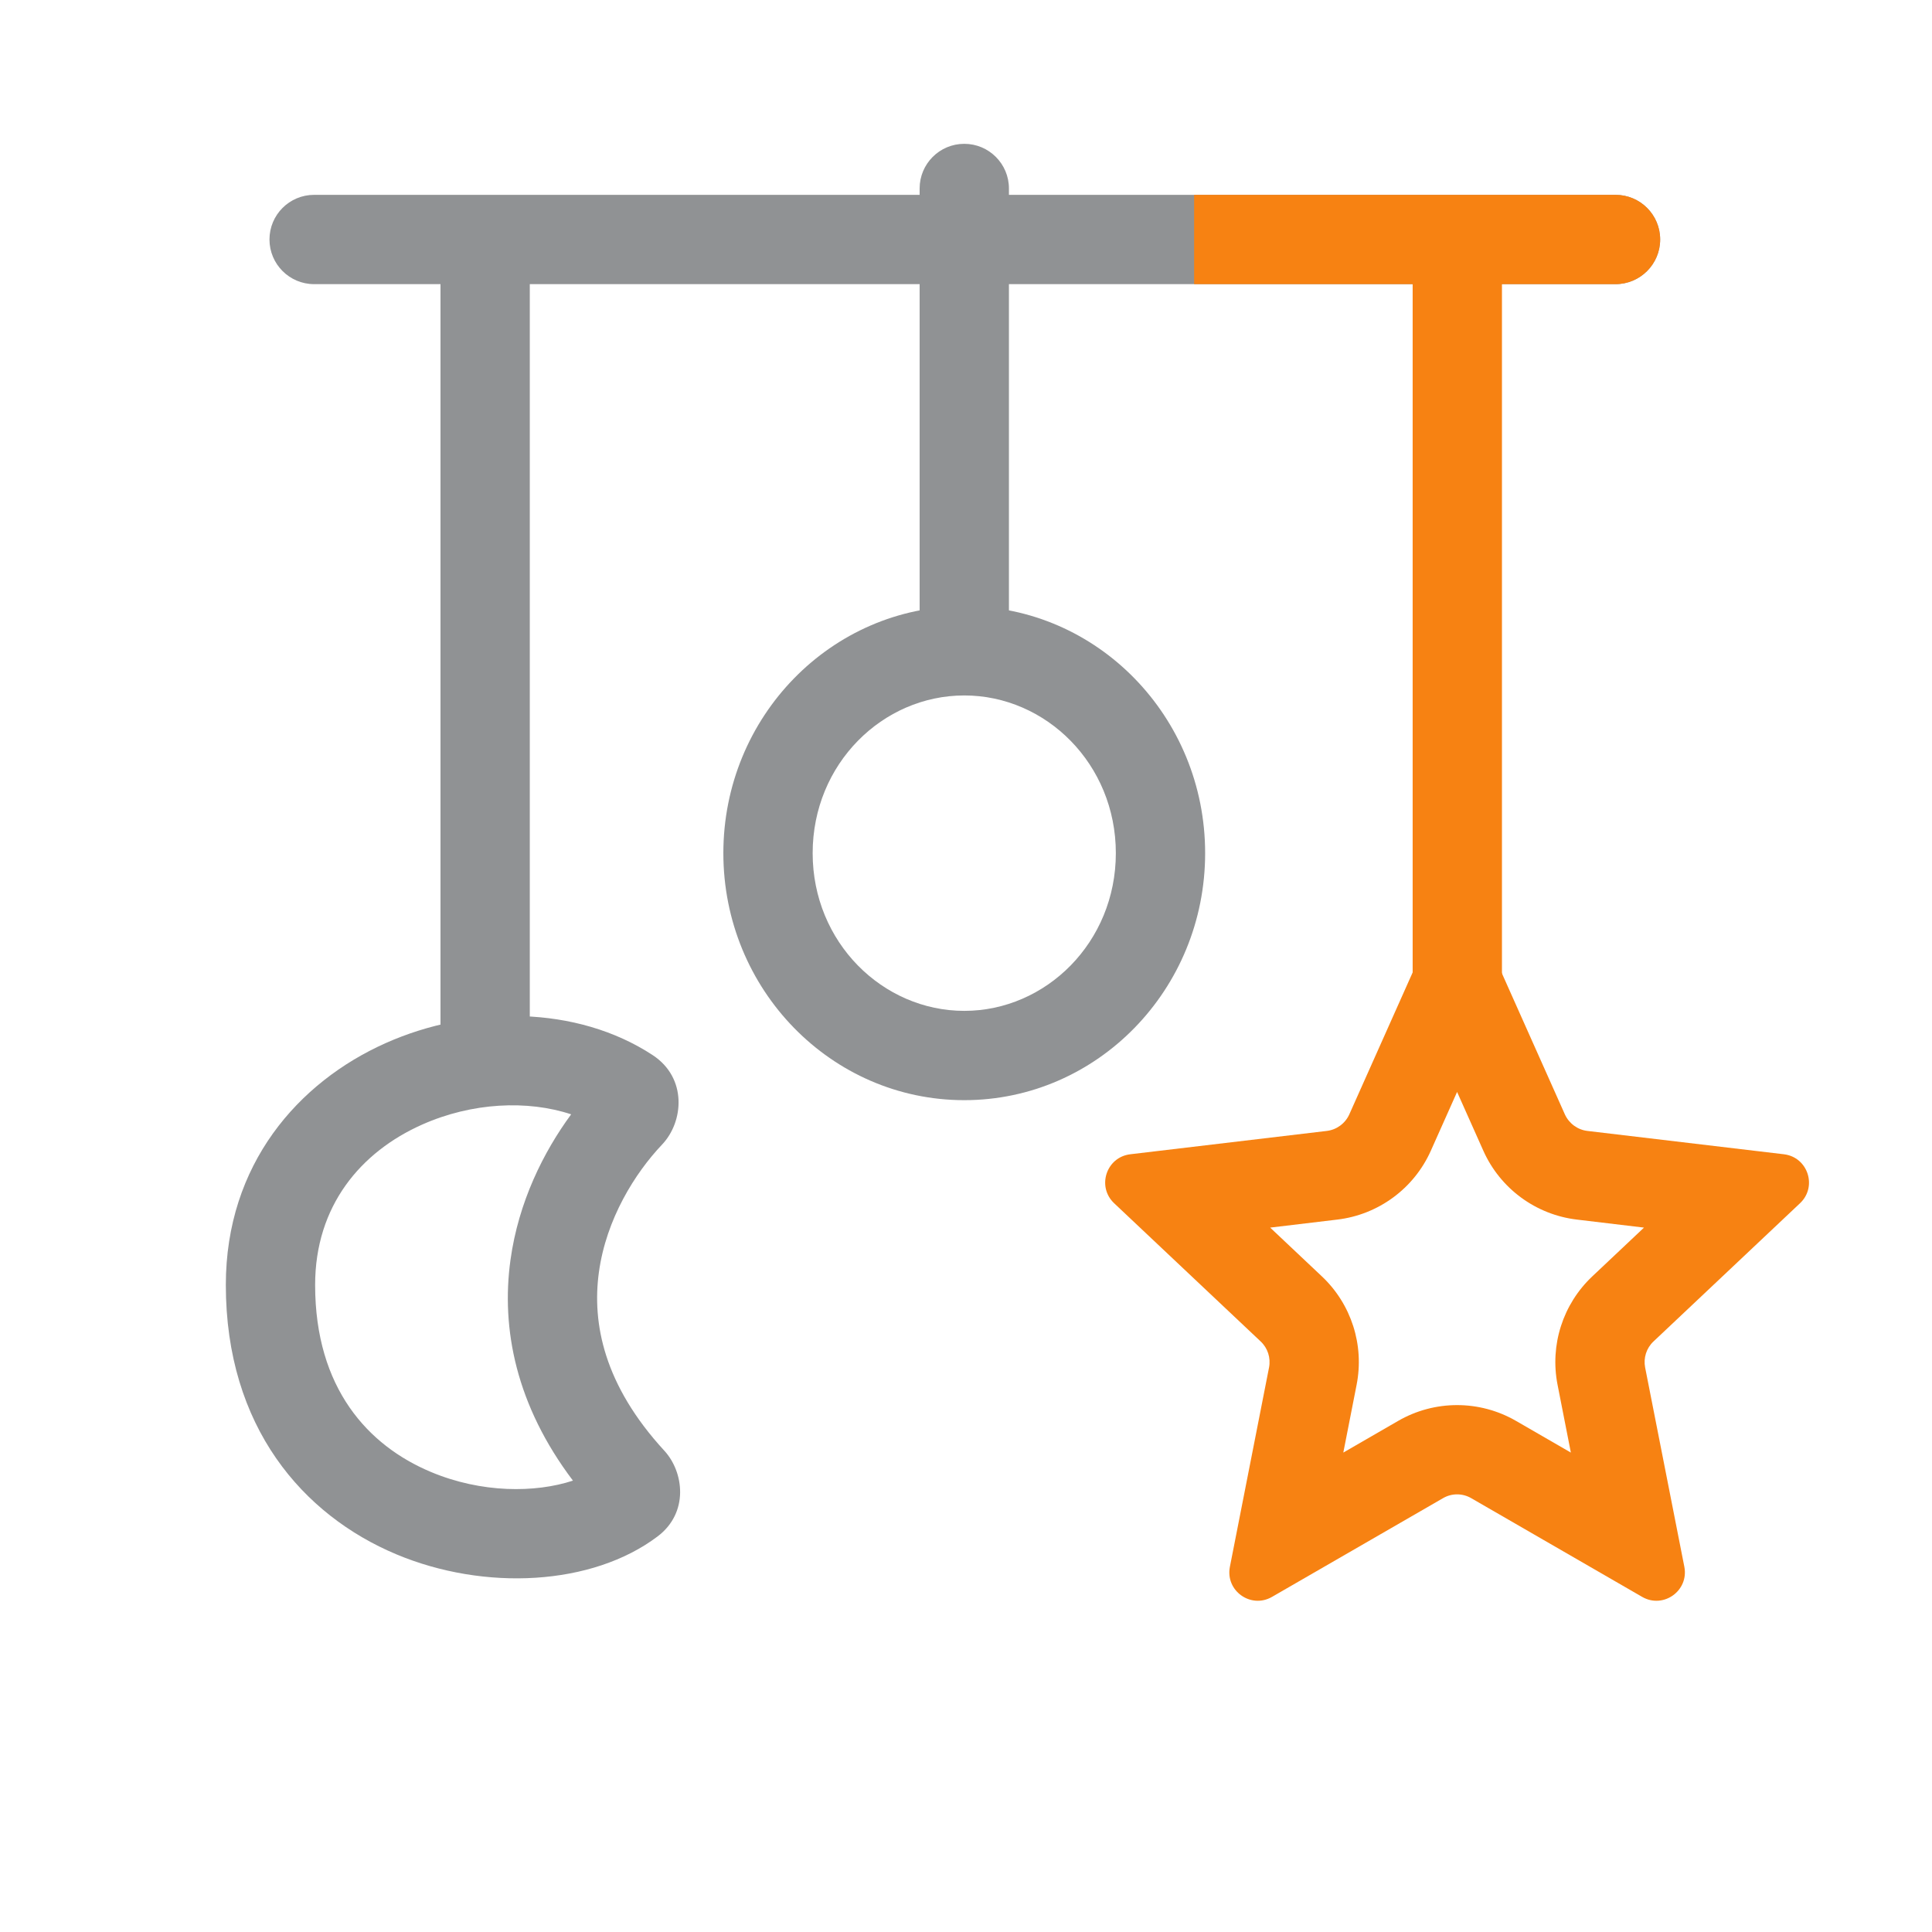 <svg width="27" height="27" viewBox="0 0 27 27" fill="none" xmlns="http://www.w3.org/2000/svg">
<path fill-rule="evenodd" clip-rule="evenodd" d="M18.857 15.573C18.8 15.7 18.68 15.789 18.541 15.805L15.796 16.131C15.461 16.171 15.325 16.583 15.57 16.815L17.617 18.746C17.717 18.839 17.761 18.977 17.735 19.111L17.188 21.896C17.122 22.231 17.48 22.487 17.776 22.317L20.165 20.938C20.287 20.866 20.439 20.866 20.562 20.938L22.95 22.317C23.246 22.487 23.604 22.231 23.539 21.896L22.991 19.111C22.965 18.977 23.009 18.839 23.109 18.746L25.156 16.815C25.401 16.583 25.265 16.171 24.93 16.131L22.185 15.805C22.046 15.789 21.927 15.7 21.869 15.573L20.726 13.012C20.585 12.699 20.141 12.699 20 13.012L18.857 15.573ZM20.363 15.26L19.996 16.082C19.76 16.61 19.263 16.976 18.688 17.044L17.751 17.156L18.474 17.838C18.885 18.226 19.068 18.797 18.959 19.352L18.773 20.3L19.54 19.857C20.049 19.563 20.677 19.563 21.186 19.857L21.953 20.3L21.767 19.352C21.658 18.797 21.841 18.226 22.252 17.838L22.975 17.156L22.038 17.044C21.463 16.976 20.966 16.61 20.73 16.082L20.363 15.26Z" fill="#F78212"/>
<path fill-rule="evenodd" clip-rule="evenodd" d="M13.476 14.127C14.617 14.127 15.594 13.169 15.594 11.923C15.594 10.676 14.617 9.719 13.476 9.719C12.335 9.719 11.357 10.676 11.357 11.923C11.357 13.169 12.335 14.127 13.476 14.127ZM13.476 15.375C15.335 15.375 16.842 13.829 16.842 11.923C16.842 10.016 15.335 8.471 13.476 8.471C11.617 8.471 10.109 10.016 10.109 11.923C10.109 13.829 11.617 15.375 13.476 15.375Z" fill="#909294"/>
<path fill-rule="evenodd" clip-rule="evenodd" d="M5.898 15.717C5.043 16.098 4.404 16.85 4.404 17.957C4.404 19.404 5.148 20.204 6.02 20.57C6.729 20.868 7.48 20.865 8.007 20.692C7.212 19.641 7.001 18.57 7.134 17.608C7.246 16.797 7.596 16.098 7.982 15.573C7.374 15.371 6.596 15.406 5.898 15.717ZM5.391 14.577C6.58 14.047 8.061 14.049 9.122 14.746C9.607 15.065 9.554 15.677 9.254 15.994C8.873 16.395 8.472 17.036 8.37 17.778C8.272 18.489 8.437 19.354 9.286 20.276C9.556 20.571 9.631 21.138 9.191 21.471C8.277 22.162 6.771 22.239 5.537 21.721C4.237 21.175 3.156 19.944 3.156 17.957C3.156 16.271 4.17 15.121 5.391 14.577Z" fill="#909294"/>
<path fill-rule="evenodd" clip-rule="evenodd" d="M3.766 3.347C3.766 3.002 4.045 2.723 4.39 2.723H22.577C22.922 2.723 23.201 3.002 23.201 3.347C23.201 3.691 22.922 3.971 22.577 3.971H4.39C4.045 3.971 3.766 3.691 3.766 3.347Z" fill="#909294"/>
<path fill-rule="evenodd" clip-rule="evenodd" d="M16.688 2.723L22.577 2.723C22.922 2.723 23.201 3.002 23.201 3.347C23.201 3.691 22.922 3.971 22.577 3.971L16.688 3.971L16.688 2.723Z" fill="#F78212"/>
<path fill-rule="evenodd" clip-rule="evenodd" d="M20.366 2.748C20.711 2.748 20.99 3.027 20.99 3.372V14.308C20.99 14.652 20.711 14.932 20.366 14.932C20.022 14.932 19.742 14.652 19.742 14.308V3.372C19.742 3.027 20.022 2.748 20.366 2.748Z" fill="#F78212"/>
<path fill-rule="evenodd" clip-rule="evenodd" d="M6.78 2.748C7.125 2.748 7.404 3.027 7.404 3.372V14.798C7.404 15.143 7.125 15.422 6.78 15.422C6.436 15.422 6.156 15.143 6.156 14.798V3.372C6.156 3.027 6.436 2.748 6.78 2.748Z" fill="#909294"/>
<path fill-rule="evenodd" clip-rule="evenodd" d="M13.476 2.01C13.82 2.01 14.1 2.289 14.1 2.634V8.741C14.1 9.086 13.82 9.365 13.476 9.365C13.131 9.365 12.852 9.086 12.852 8.741V2.634C12.852 2.289 13.131 2.01 13.476 2.01Z" fill="#909294"/>
</svg>
